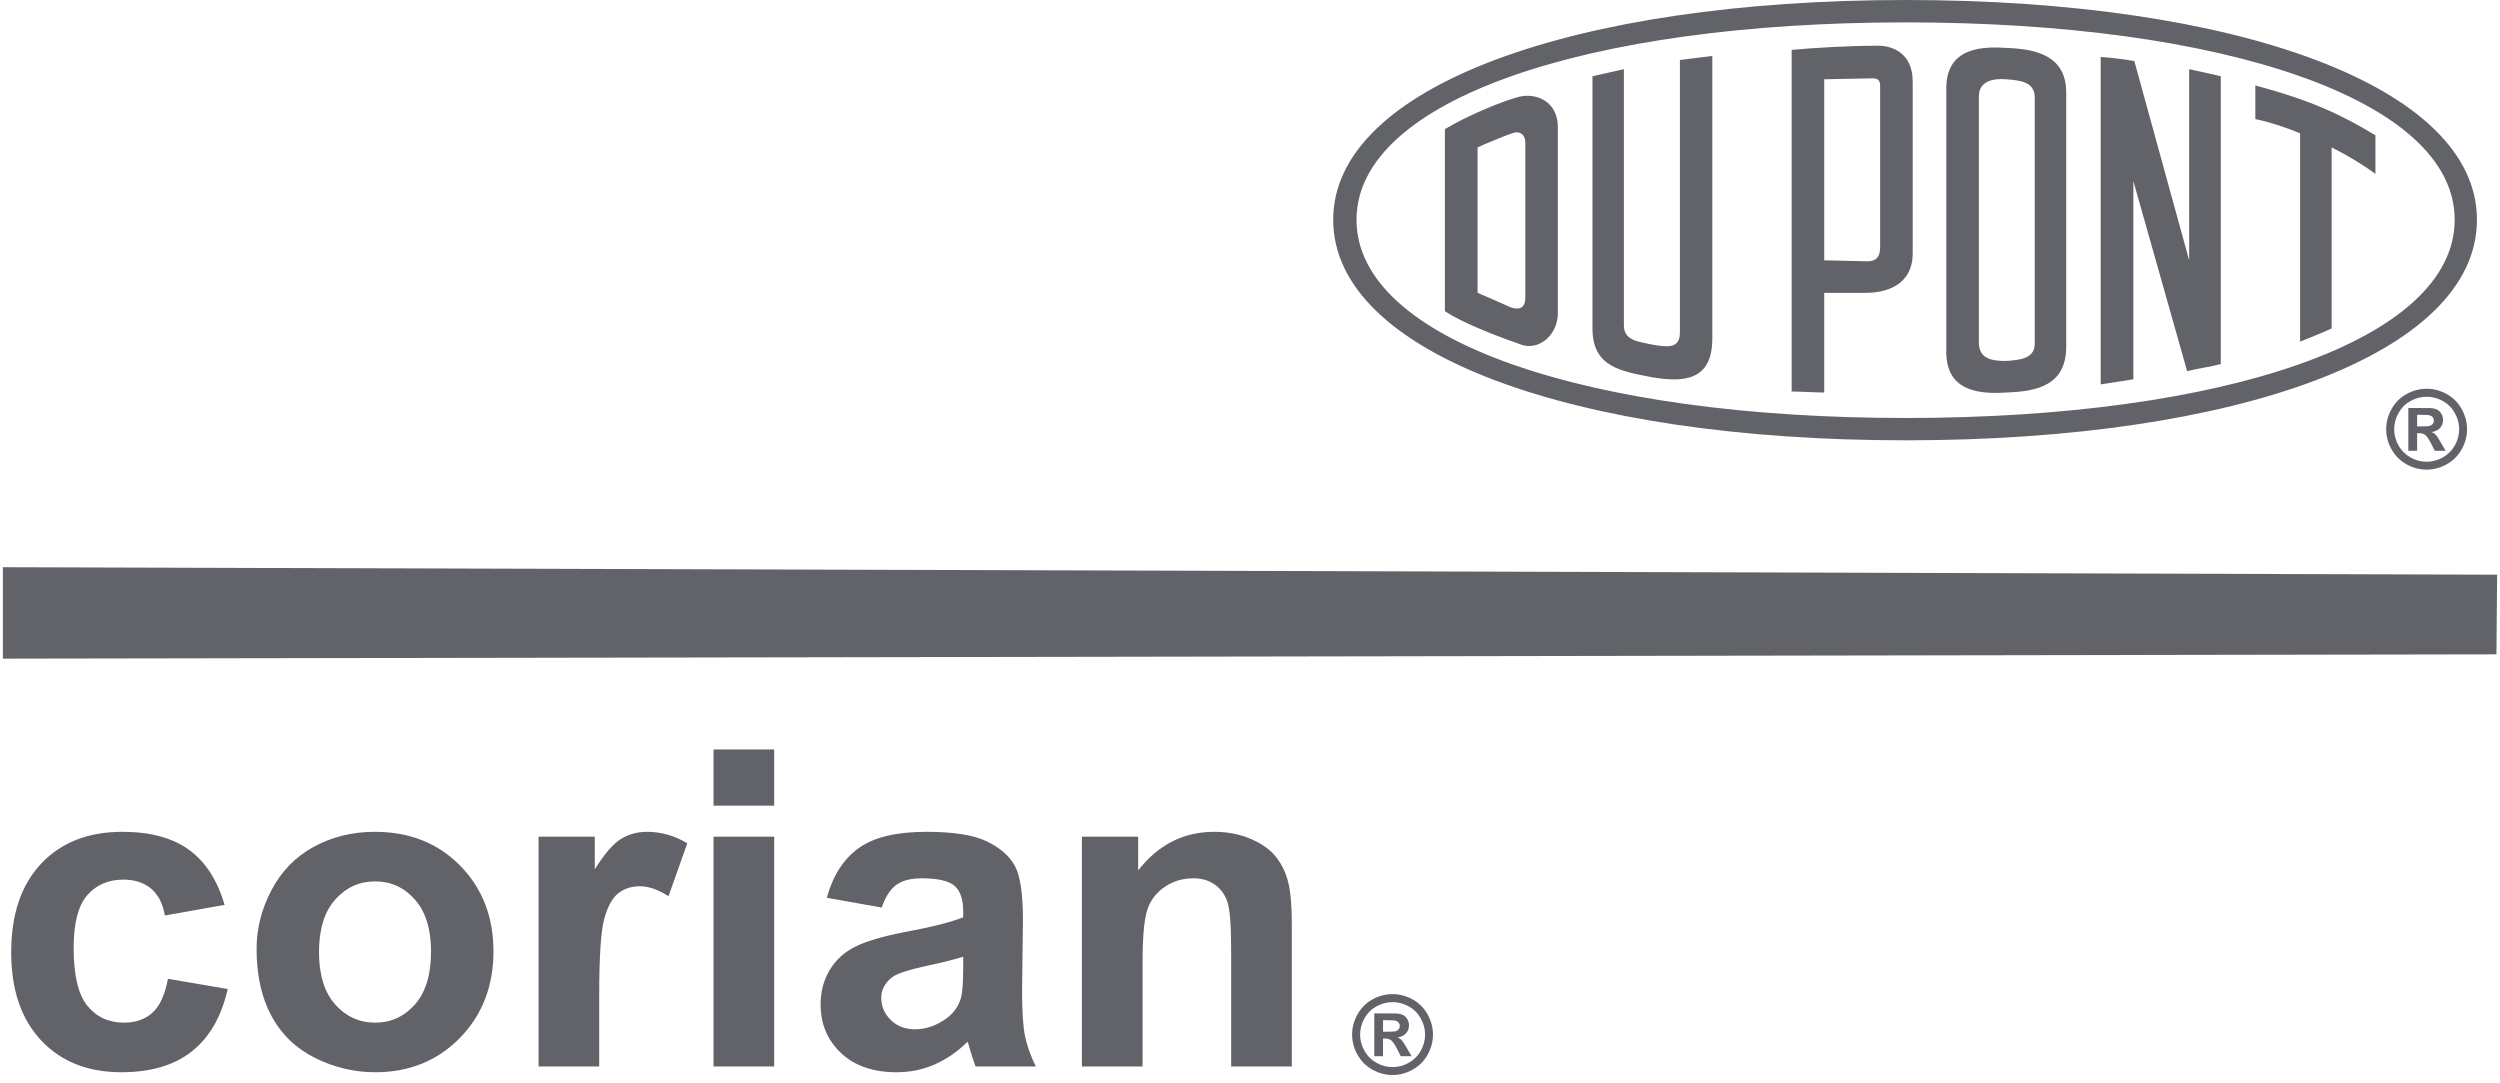 <?xml version="1.0" encoding="UTF-8"?> <svg xmlns="http://www.w3.org/2000/svg" width="150" height="65" viewBox="0 0 150 65" fill="none"> <g clip-path="url(#clip0)"> <path fill-rule="evenodd" clip-rule="evenodd" d="M0.173 39.519L149.786 39.261L149.827 34.481L0.173 34.032V39.519Z" fill="#626368"></path> <path d="M123.973 10.436V20.802C123.973 23.126 122.206 23.491 120.371 23.551C118.551 23.674 116.777 23.369 116.777 21.112V10.436H118.732V20.557C118.732 21.599 119.648 21.657 120.371 21.657C121.173 21.599 122.085 21.534 122.085 20.619V10.436H123.973ZM123.973 10.436H122.085V5.859C122.085 4.881 121.173 4.822 120.371 4.756C119.648 4.699 118.732 4.822 118.732 5.796V10.436H116.777V5.304C116.777 3.053 118.551 2.743 120.371 2.875C122.206 2.937 123.973 3.357 123.973 5.556V10.436ZM114.762 10.436V15.194C114.762 17.147 113.111 17.571 111.958 17.571H109.453V23.551C109.03 23.551 107.925 23.491 107.499 23.491V10.436H109.453V15.619L112.019 15.678C112.44 15.678 112.808 15.559 112.808 14.824V10.436H114.762ZM107.499 10.436V2.993C108.787 2.875 110.861 2.743 112.688 2.743C113.605 2.743 114.762 3.236 114.762 4.881V10.436H112.808V5.124C112.808 4.756 112.563 4.699 112.383 4.699C112.203 4.699 109.636 4.756 109.453 4.756V10.436H107.499ZM139.898 19.709C139.229 20.017 138.732 20.198 138.006 20.497V7.997C137.092 7.622 136.173 7.322 135.32 7.145V5.125C138.732 6.042 140.504 6.9 142.526 8.118V10.436C141.789 9.887 140.869 9.336 139.898 8.842V19.709ZM128.002 22.758C127.27 22.879 126.847 22.94 126.042 23.062V3.417C126.847 3.479 127.327 3.543 128.059 3.661L131.35 15.619V4.151C132.15 4.334 132.515 4.393 133.247 4.576V21.843C132.573 22.026 131.972 22.079 131.229 22.271L128.002 10.868V22.758ZM102.739 3.357V20.317C102.739 22.879 100.973 22.94 99.145 22.639C97.248 22.271 95.548 22.026 95.548 19.709V4.576L97.433 4.151V19.521C97.433 20.434 98.293 20.497 99.145 20.679C99.931 20.802 100.795 20.991 100.795 19.954V3.599L102.739 3.357ZM93.471 10.436V18.788C93.471 20.131 92.302 21.051 91.275 20.679C90.24 20.317 87.866 19.459 86.694 18.671V10.436H88.654V17.571C89.254 17.816 90.054 18.179 90.602 18.424C91.275 18.671 91.52 18.371 91.52 17.872V10.436H93.471ZM91.52 10.436V8.542C91.52 8.118 91.215 7.811 90.728 7.997C90.367 8.118 89.317 8.542 88.654 8.842V10.436H86.694V7.75C87.985 6.962 90.054 6.108 90.968 5.859C92.001 5.497 93.471 5.985 93.471 7.622V10.436H91.52ZM114.34 1.343C95.249 1.343 81.391 5.985 81.391 13.183C81.391 20.434 95.249 25.079 114.34 25.079V26.419C94.442 26.419 79.992 21.234 79.992 13.183C79.992 5.188 94.442 0 114.34 0V1.343ZM114.34 25.079C133.424 25.079 147.28 20.434 147.28 13.183C147.28 5.985 133.424 1.343 114.34 1.343V0C134.223 0 148.617 5.188 148.617 13.183C148.617 21.234 134.223 26.419 114.34 26.419V25.079Z" fill="#626368"></path> <path d="M13.477 54.292L9.891 54.93C9.771 54.217 9.496 53.681 9.067 53.318C8.637 52.959 8.084 52.778 7.402 52.778C6.495 52.778 5.769 53.093 5.228 53.721C4.688 54.35 4.418 55.399 4.418 56.873C4.418 58.512 4.692 59.667 5.241 60.345C5.79 61.023 6.526 61.359 7.447 61.359C8.137 61.359 8.704 61.16 9.142 60.766C9.585 60.372 9.895 59.694 10.077 58.729L13.663 59.34C13.291 60.987 12.579 62.232 11.524 63.072C10.47 63.914 9.058 64.335 7.283 64.335C5.273 64.335 3.665 63.697 2.47 62.426C1.27 61.151 0.672 59.389 0.672 57.135C0.672 54.855 1.274 53.084 2.474 51.813C3.674 50.542 5.299 49.909 7.349 49.909C9.023 49.909 10.355 50.272 11.347 50.993C12.335 51.715 13.043 52.813 13.477 54.292ZM15.395 56.927C15.395 55.713 15.691 54.54 16.289 53.407C16.887 52.269 17.733 51.405 18.826 50.808C19.92 50.21 21.138 49.909 22.488 49.909C24.573 49.909 26.278 50.586 27.611 51.941C28.943 53.301 29.608 55.01 29.608 57.082C29.608 59.172 28.934 60.903 27.593 62.276C26.247 63.648 24.556 64.335 22.515 64.335C21.253 64.335 20.048 64.047 18.901 63.475C17.759 62.904 16.887 62.067 16.289 60.961C15.691 59.858 15.395 58.512 15.395 56.927ZM19.14 57.122C19.14 58.49 19.464 59.539 20.11 60.266C20.761 60.996 21.558 61.359 22.51 61.359C23.457 61.359 24.255 60.996 24.897 60.266C25.538 59.539 25.862 58.481 25.862 57.095C25.862 55.745 25.538 54.704 24.897 53.978C24.255 53.248 23.457 52.884 22.51 52.884C21.558 52.884 20.761 53.248 20.11 53.978C19.464 54.704 19.14 55.754 19.14 57.122ZM35.952 63.989H32.313V50.201H35.687V52.158C36.267 51.233 36.79 50.626 37.255 50.338C37.719 50.051 38.246 49.909 38.835 49.909C39.667 49.909 40.469 50.139 41.239 50.595L40.11 53.774C39.495 53.376 38.924 53.176 38.397 53.176C37.883 53.176 37.449 53.318 37.095 53.597C36.741 53.88 36.461 54.385 36.258 55.12C36.054 55.855 35.952 57.396 35.952 59.739V63.989ZM42.811 48.341V44.968H46.451V48.341H42.811ZM42.811 63.989V50.201H46.451V63.989H42.811ZM52.903 54.452L49.608 53.867C49.98 52.521 50.622 51.525 51.53 50.879C52.438 50.232 53.788 49.909 55.577 49.909C57.202 49.909 58.415 50.099 59.212 50.484C60.005 50.87 60.567 51.357 60.891 51.95C61.213 52.544 61.377 53.628 61.377 55.213L61.324 59.464C61.324 60.673 61.382 61.567 61.497 62.143C61.612 62.718 61.829 63.334 62.148 63.989H58.535C58.442 63.75 58.322 63.396 58.185 62.926C58.127 62.709 58.083 62.568 58.056 62.502C57.437 63.112 56.773 63.569 56.064 63.874C55.356 64.18 54.603 64.335 53.801 64.335C52.389 64.335 51.273 63.949 50.458 63.179C49.644 62.413 49.236 61.439 49.236 60.261C49.236 59.486 49.422 58.791 49.794 58.18C50.166 57.574 50.684 57.104 51.357 56.781C52.026 56.458 52.991 56.174 54.253 55.931C55.953 55.612 57.136 55.311 57.791 55.036V54.669C57.791 53.961 57.618 53.456 57.273 53.15C56.923 52.849 56.268 52.699 55.307 52.699C54.656 52.699 54.151 52.827 53.788 53.088C53.421 53.345 53.129 53.801 52.903 54.452ZM57.791 57.401C57.326 57.556 56.586 57.741 55.572 57.959C54.563 58.176 53.899 58.388 53.589 58.592C53.115 58.933 52.876 59.358 52.876 59.876C52.876 60.389 53.067 60.828 53.447 61.2C53.828 61.572 54.31 61.757 54.9 61.757C55.555 61.757 56.183 61.541 56.782 61.111C57.22 60.779 57.512 60.38 57.649 59.903C57.742 59.593 57.791 58.999 57.791 58.127V57.401ZM77.508 63.989H73.869V56.962C73.869 55.475 73.788 54.514 73.633 54.08C73.474 53.641 73.222 53.305 72.868 53.062C72.513 52.818 72.089 52.699 71.593 52.699C70.955 52.699 70.383 52.871 69.879 53.216C69.37 53.562 69.024 54.022 68.839 54.589C68.648 55.16 68.555 56.214 68.555 57.755V63.989H64.915V50.201H68.29V52.225C69.498 50.679 71.017 49.909 72.855 49.909C73.66 49.909 74.4 50.055 75.068 50.343C75.741 50.635 76.246 51.003 76.587 51.45C76.932 51.901 77.172 52.41 77.304 52.982C77.442 53.553 77.508 54.368 77.508 55.431V63.989Z" fill="#626368"></path> <path d="M83.553 59.648C83.969 59.648 84.368 59.752 84.749 59.96C85.132 60.168 85.433 60.466 85.651 60.855C85.87 61.242 85.978 61.649 85.978 62.074C85.978 62.497 85.872 62.899 85.657 63.283C85.442 63.666 85.144 63.964 84.761 64.179C84.378 64.393 83.975 64.5 83.553 64.5C83.13 64.5 82.728 64.393 82.344 64.179C81.961 63.964 81.663 63.666 81.448 63.283C81.234 62.899 81.126 62.497 81.126 62.074C81.126 61.649 81.236 61.242 81.454 60.855C81.673 60.466 81.973 60.168 82.356 59.96C82.737 59.752 83.136 59.648 83.553 59.648ZM83.555 60.128C83.221 60.128 82.9 60.211 82.595 60.377C82.289 60.544 82.047 60.783 81.871 61.096C81.695 61.407 81.607 61.734 81.607 62.075C81.607 62.414 81.693 62.739 81.865 63.046C82.037 63.354 82.277 63.594 82.585 63.767C82.893 63.94 83.216 64.026 83.555 64.026C83.894 64.026 84.217 63.94 84.524 63.767C84.832 63.594 85.073 63.354 85.246 63.046C85.419 62.739 85.505 62.414 85.505 62.075C85.505 61.734 85.416 61.407 85.24 61.096C85.064 60.783 84.823 60.544 84.516 60.377C84.208 60.211 83.888 60.128 83.555 60.128ZM82.456 63.371V60.802H82.977C83.466 60.802 83.741 60.805 83.799 60.809C83.972 60.823 84.106 60.858 84.203 60.912C84.297 60.965 84.378 61.047 84.442 61.158C84.506 61.268 84.538 61.392 84.538 61.526C84.538 61.712 84.478 61.87 84.357 62.001C84.236 62.133 84.066 62.215 83.848 62.247C83.926 62.276 83.986 62.309 84.028 62.343C84.071 62.378 84.129 62.444 84.203 62.54C84.222 62.566 84.284 62.67 84.392 62.853L84.694 63.371H84.045L83.833 62.953C83.689 62.673 83.57 62.496 83.476 62.423C83.381 62.351 83.262 62.314 83.117 62.314H82.982V63.371H82.456ZM82.982 61.905H83.193C83.493 61.905 83.68 61.893 83.752 61.87C83.825 61.848 83.882 61.808 83.924 61.751C83.967 61.694 83.987 61.628 83.987 61.555C83.987 61.484 83.967 61.421 83.926 61.366C83.885 61.311 83.826 61.271 83.751 61.247C83.675 61.223 83.489 61.211 83.193 61.211H82.982V61.905Z" fill="#626368"></path> <path d="M145.597 23.326C146.013 23.326 146.412 23.429 146.794 23.638C147.177 23.845 147.477 24.144 147.695 24.532C147.914 24.92 148.023 25.326 148.023 25.751C148.023 26.174 147.916 26.577 147.702 26.96C147.486 27.343 147.188 27.641 146.805 27.856C146.422 28.071 146.019 28.177 145.597 28.177C145.174 28.177 144.772 28.071 144.388 27.856C144.006 27.641 143.707 27.343 143.492 26.96C143.278 26.577 143.171 26.174 143.171 25.751C143.171 25.326 143.28 24.92 143.498 24.532C143.717 24.144 144.017 23.845 144.4 23.638C144.782 23.429 145.18 23.326 145.597 23.326ZM145.599 23.805C145.265 23.805 144.945 23.889 144.639 24.055C144.333 24.222 144.092 24.46 143.915 24.773C143.739 25.084 143.651 25.412 143.651 25.752C143.651 26.092 143.737 26.416 143.909 26.723C144.081 27.032 144.321 27.271 144.629 27.445C144.937 27.618 145.261 27.704 145.599 27.704C145.939 27.704 146.262 27.618 146.569 27.445C146.877 27.271 147.117 27.032 147.29 26.723C147.463 26.416 147.55 26.092 147.55 25.752C147.55 25.412 147.461 25.084 147.284 24.773C147.108 24.46 146.867 24.222 146.56 24.055C146.252 23.889 145.932 23.805 145.599 23.805ZM144.5 27.049V24.48H145.021C145.51 24.48 145.785 24.482 145.843 24.486C146.016 24.5 146.15 24.535 146.247 24.589C146.342 24.642 146.422 24.724 146.487 24.836C146.55 24.946 146.583 25.07 146.583 25.203C146.583 25.389 146.522 25.547 146.401 25.679C146.28 25.811 146.11 25.892 145.892 25.924C145.97 25.954 146.031 25.986 146.072 26.02C146.115 26.055 146.173 26.121 146.247 26.217C146.266 26.243 146.329 26.348 146.437 26.531L146.738 27.049H146.09L145.877 26.63C145.733 26.35 145.614 26.173 145.52 26.101C145.425 26.028 145.306 25.992 145.161 25.992H145.026V27.049H144.5ZM145.026 25.583H145.237C145.537 25.583 145.724 25.571 145.797 25.548C145.869 25.526 145.926 25.485 145.969 25.428C146.011 25.371 146.031 25.306 146.031 25.233C146.031 25.162 146.011 25.098 145.97 25.044C145.929 24.988 145.87 24.948 145.795 24.925C145.719 24.9 145.533 24.889 145.237 24.889H145.026V25.583Z" fill="#626368"></path> </g> <defs> <clipPath id="clip0"> <rect width="150" height="64.5" fill="white"></rect> </clipPath> </defs> </svg> 
